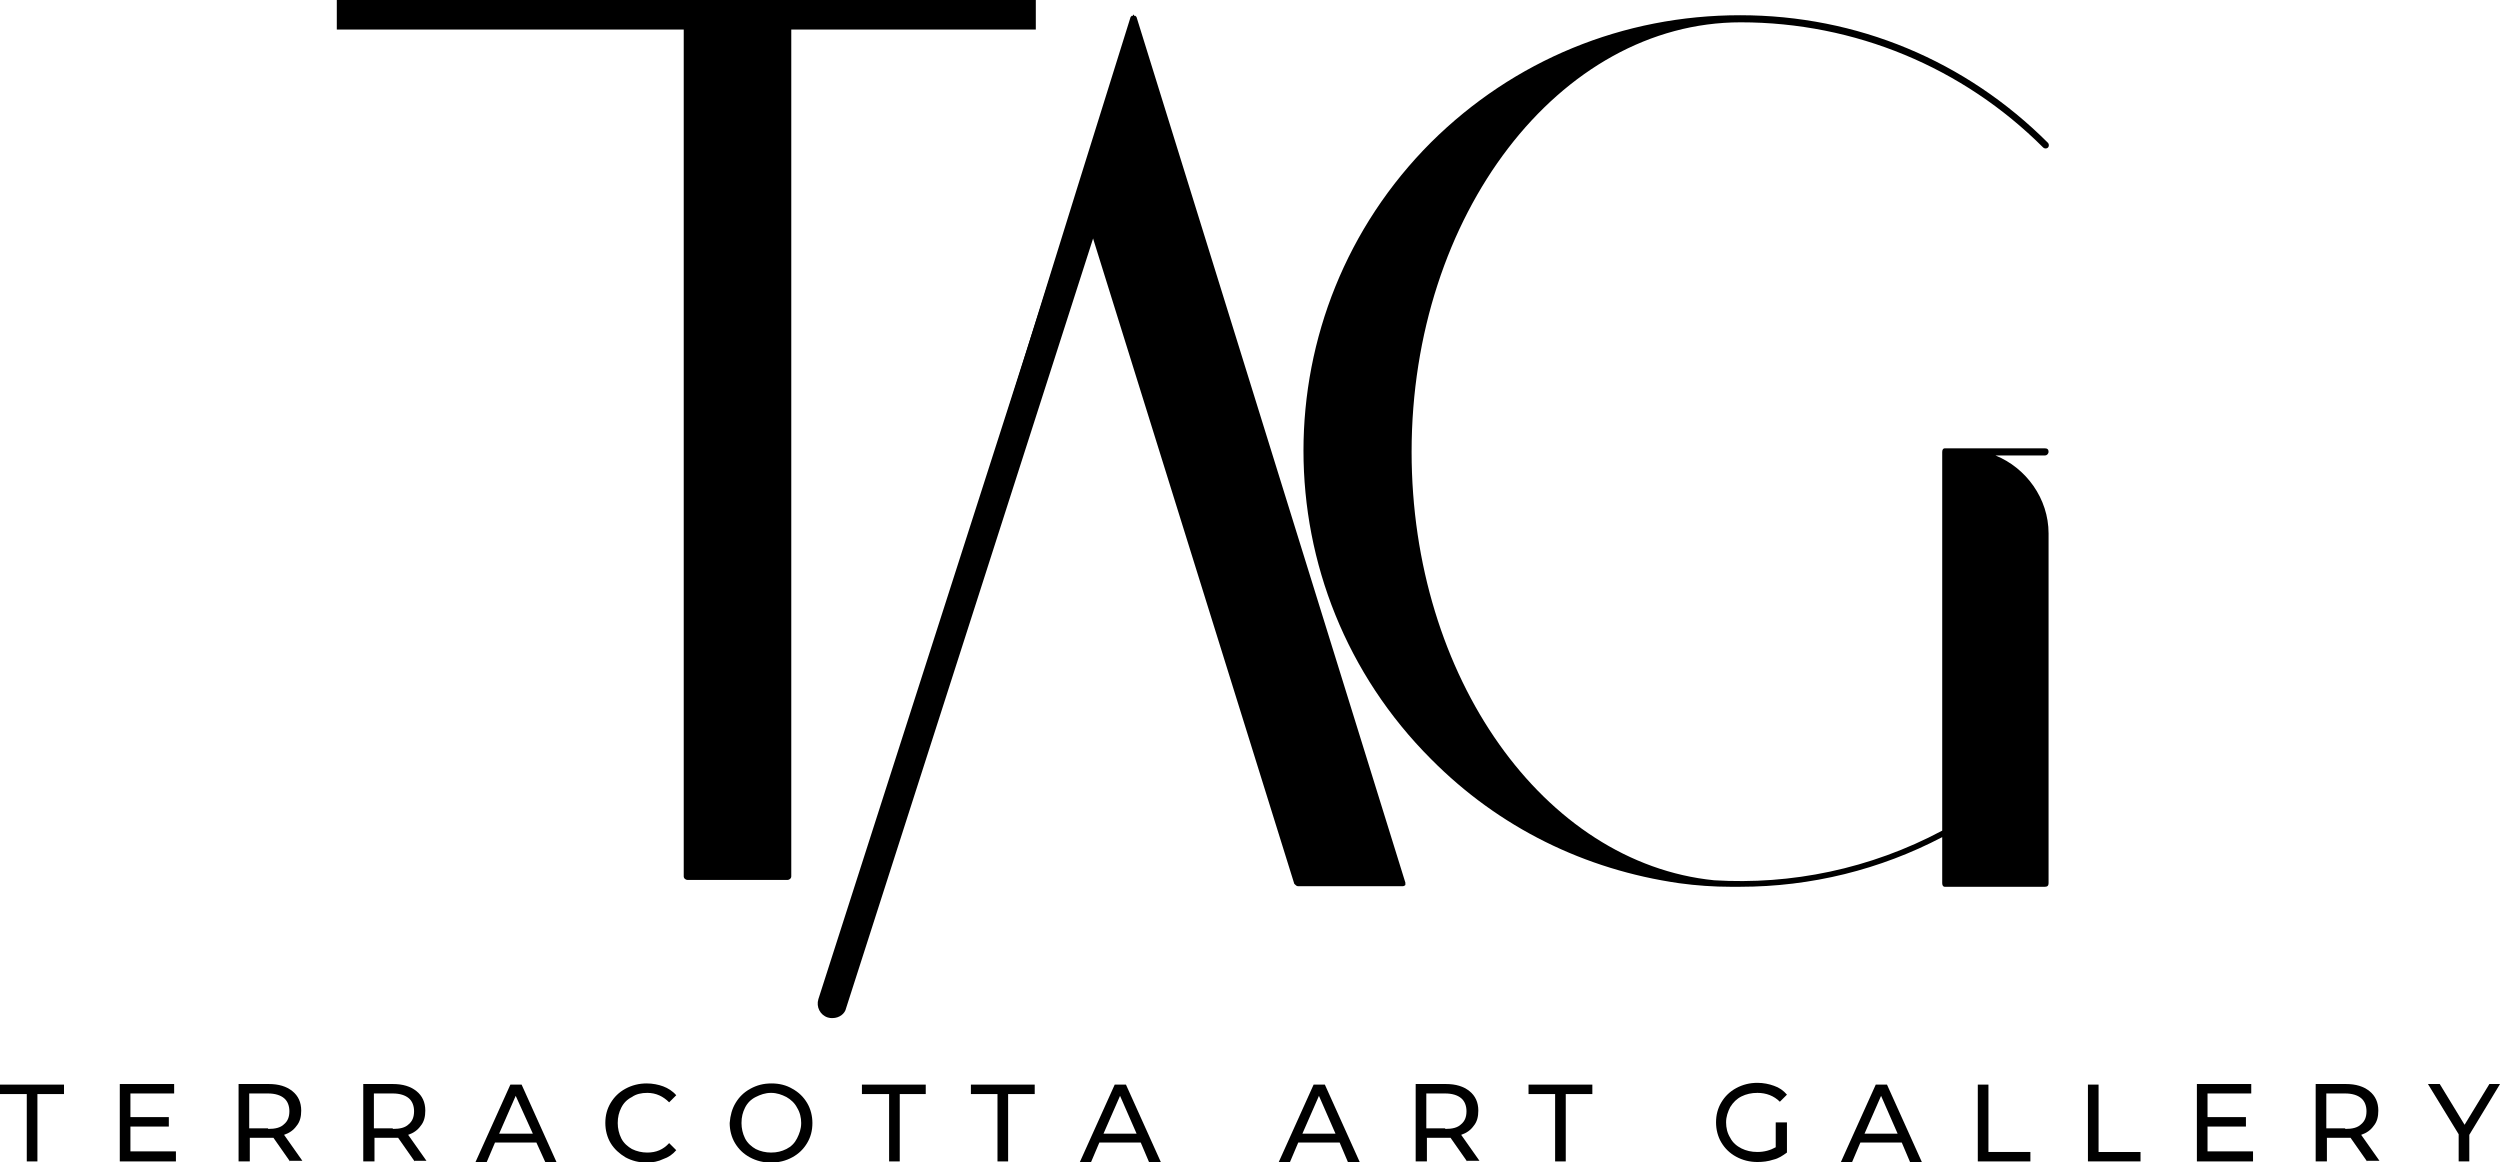 <svg xml:space="preserve" style="enable-background:new 0 0 423.1 196.7;" viewBox="0 0 423.1 196.7" y="0px" x="0px" xmlns:xlink="http://www.w3.org/1999/xlink" xmlns="http://www.w3.org/2000/svg" id="Layer_1" version="1.1">
<g>
	<g>
		<g transform="translate(28.832, 264.659)">
			<g>
				<path d="M-24.4-79.5h-4.5v-1.6H-18v1.6h-4.5v11.4h-1.8V-79.5z"></path>
			</g>
		</g>
	</g>
	<g>
		<g transform="translate(42.673, 264.659)">
			<g>
				<path d="M-12.9-69.7v1.6h-9.5v-13.1h9.2v1.6h-7.4v4h6.5v1.6h-6.5v4.2H-12.9z"></path>
			</g>
		</g>
	</g>
	<g>
		<g transform="translate(57.676, 264.659)">
			<g>
				<path d="M-8.6-68.1l-2.8-4c-0.3,0-0.6,0-0.8,0h-3.2v4h-1.9v-13.1h5.1c1.7,0,3,0.4,4,1.2c1,0.8,1.5,1.9,1.5,3.3
					c0,1-0.2,1.9-0.8,2.6c-0.5,0.7-1.2,1.2-2.1,1.5l3.1,4.4H-8.6z M-12.3-73.6c1.2,0,2.1-0.2,2.7-0.8c0.6-0.5,0.9-1.2,0.9-2.2
					c0-0.9-0.3-1.7-0.9-2.2s-1.5-0.8-2.7-0.8h-3.2v5.9H-12.3z"></path>
			</g>
		</g>
	</g>
	<g>
		<g transform="translate(73.477, 264.659)">
			<g>
				<path d="M-3.3-68.1l-2.8-4c-0.3,0-0.6,0-0.8,0h-3.2v4h-1.9v-13.1H-7c1.7,0,3,0.4,4,1.2c1,0.8,1.5,1.9,1.5,3.3
					c0,1-0.2,1.9-0.8,2.6c-0.5,0.7-1.2,1.2-2.1,1.5l3.1,4.4H-3.3z M-7-73.6c1.2,0,2.1-0.2,2.7-0.8c0.6-0.5,0.9-1.2,0.9-2.2
					c0-0.9-0.3-1.7-0.9-2.2s-1.5-0.8-2.7-0.8h-3.2v5.9H-7z"></path>
			</g>
		</g>
	</g>
	<g>
		<g transform="translate(89.277, 264.659)">
			<g>
				<path d="M1.5-71.3h-7l-1.4,3.3h-1.9l5.9-13.1H-1l5.9,13.1H3L1.5-71.3z M0.9-72.8L-2-79.2l-2.8,6.4H0.9z"></path>
			</g>
		</g>
	</g>
	<g>
		<g transform="translate(105.147, 264.659)">
			<g>
				<path d="M4.3-67.9c-1.3,0-2.5-0.3-3.6-0.9c-1-0.6-1.9-1.4-2.5-2.4c-0.6-1-0.9-2.2-0.9-3.4c0-1.3,0.3-2.4,0.9-3.4
					c0.6-1,1.4-1.8,2.5-2.4C1.8-81,3-81.3,4.3-81.3c1,0,2,0.2,2.8,0.5c0.8,0.3,1.6,0.8,2.2,1.5l-1.2,1.2c-1-1-2.2-1.6-3.7-1.6
					c-1,0-1.9,0.2-2.6,0.7c-0.8,0.4-1.4,1-1.8,1.8c-0.4,0.8-0.6,1.6-0.6,2.6c0,0.9,0.2,1.8,0.6,2.6c0.4,0.8,1.1,1.4,1.8,1.8
					c0.8,0.4,1.7,0.6,2.6,0.6c1.5,0,2.7-0.5,3.7-1.6L9.3-70c-0.6,0.7-1.3,1.2-2.2,1.5C6.3-68.1,5.3-67.9,4.3-67.9z"></path>
			</g>
		</g>
	</g>
	<g>
		<g transform="translate(120.892, 264.659)">
			<g>
				<path d="M9.6-67.9c-1.3,0-2.5-0.3-3.6-0.9c-1.1-0.6-1.9-1.4-2.5-2.4c-0.6-1-0.9-2.2-0.9-3.4C2.7-75.9,3-77,3.6-78
					c0.6-1,1.4-1.8,2.5-2.4c1.1-0.6,2.2-0.9,3.6-0.9c1.3,0,2.5,0.3,3.5,0.9c1.1,0.6,1.9,1.4,2.5,2.4c0.6,1,0.9,2.2,0.9,3.4
					c0,1.3-0.3,2.4-0.9,3.4c-0.6,1-1.4,1.8-2.5,2.4C12.1-68.2,10.9-67.9,9.6-67.9z M9.6-69.6c1,0,1.8-0.2,2.6-0.6
					c0.8-0.4,1.4-1,1.8-1.8c0.4-0.8,0.7-1.6,0.7-2.6c0-0.9-0.2-1.8-0.7-2.6c-0.4-0.8-1.1-1.4-1.8-1.8c-0.8-0.4-1.6-0.7-2.6-0.7
					S7.8-79.4,7-79c-0.8,0.4-1.4,1-1.8,1.8c-0.4,0.8-0.6,1.6-0.6,2.6c0,0.9,0.2,1.8,0.6,2.6c0.4,0.8,1.1,1.4,1.8,1.8
					C7.8-69.8,8.7-69.6,9.6-69.6z"></path>
			</g>
		</g>
	</g>
	<g>
		<g transform="translate(138.273, 264.659)">
			<g>
				<path d="M12.1-79.5H7.6v-1.6h10.8v1.6H14v11.4h-1.8V-79.5z"></path>
			</g>
		</g>
	</g>
	<g>
		<g transform="translate(152.115, 264.659)">
			<g>
				<path d="M16.7-79.5h-4.5v-1.6h10.8v1.6h-4.5v11.4h-1.8V-79.5z"></path>
			</g>
		</g>
	</g>
	<g>
		<g transform="translate(165.956, 264.659)">
			<g>
				<path d="M27.1-71.3h-7l-1.4,3.3h-1.9l5.9-13.1h1.9l5.9,13.1h-2L27.1-71.3z M26.4-72.8l-2.8-6.4l-2.8,6.4H26.4z"></path>
			</g>
		</g>
	</g>
	<g>
		<g transform="translate(191.218, 264.659)">
			<g>
				<path d="M35.5-71.3h-7l-1.4,3.3h-1.9l5.9-13.1H33l5.9,13.1h-2L35.5-71.3z M34.8-72.8L32-79.2l-2.8,6.4H34.8z"></path>
			</g>
		</g>
	</g>
	<g>
		<g transform="translate(207.089, 264.659)">
			<g>
				<path d="M41.2-68.1l-2.8-4c-0.3,0-0.6,0-0.8,0h-3.2v4h-1.9v-13.1h5.1c1.7,0,3,0.4,4,1.2c1,0.8,1.5,1.9,1.5,3.3
					c0,1-0.2,1.9-0.8,2.6c-0.5,0.7-1.2,1.2-2.1,1.5l3.1,4.4H41.2z M37.5-73.6c1.2,0,2.1-0.2,2.7-0.8c0.6-0.5,0.9-1.2,0.9-2.2
					c0-0.9-0.3-1.7-0.9-2.2s-1.5-0.8-2.7-0.8h-3.2v5.9H37.5z"></path>
			</g>
		</g>
	</g>
	<g>
		<g transform="translate(222.889, 264.659)">
			<g>
				<path d="M40.3-79.5h-4.5v-1.6h10.8v1.6h-4.5v11.4h-1.8V-79.5z"></path>
			</g>
		</g>
	</g>
	<g>
		<g transform="translate(246.123, 264.659)">
			<g>
				<path d="M54.5-74.7h1.8v5.1c-0.7,0.5-1.4,1-2.3,1.2c-0.9,0.3-1.8,0.4-2.7,0.4c-1.3,0-2.5-0.3-3.6-0.9c-1.1-0.6-1.9-1.4-2.5-2.4
					c-0.6-1-0.9-2.2-0.9-3.4c0-1.3,0.3-2.4,0.9-3.4c0.6-1,1.4-1.8,2.5-2.4c1.1-0.6,2.3-0.9,3.6-0.9c1,0,2,0.2,2.8,0.5
					c0.9,0.3,1.6,0.8,2.2,1.5l-1.2,1.2c-1-1-2.3-1.5-3.8-1.5c-1,0-1.9,0.2-2.7,0.6c-0.8,0.4-1.4,1-1.9,1.8c-0.4,0.8-0.7,1.6-0.7,2.6
					c0,0.9,0.2,1.8,0.7,2.6c0.4,0.8,1.1,1.4,1.9,1.8c0.8,0.4,1.7,0.6,2.7,0.6c1.2,0,2.2-0.3,3.1-0.8V-74.7z"></path>
			</g>
		</g>
	</g>
	<g>
		<g transform="translate(262.553, 264.659)">
			<g>
				<path d="M59.3-71.3h-7l-1.4,3.3H49l5.9-13.1h1.9l5.9,13.1h-2L59.3-71.3z M58.6-72.8l-2.8-6.4L53-72.8H58.6z"></path>
			</g>
		</g>
	</g>
	<g>
		<g transform="translate(278.423, 264.659)">
			<g>
				<path d="M56.2-81.1h1.9v11.4h7.1v1.6h-8.9V-81.1z"></path>
			</g>
		</g>
	</g>
	<g>
		<g transform="translate(292.363, 264.659)">
			<g>
				<path d="M60.9-81.1h1.9v11.4h7.1v1.6h-8.9V-81.1z"></path>
			</g>
		</g>
	</g>
	<g>
		<g transform="translate(306.302, 264.659)">
			<g>
				<path d="M75-69.7v1.6h-9.5v-13.1h9.2v1.6h-7.4v4h6.5v1.6h-6.5v4.2H75z"></path>
			</g>
		</g>
	</g>
	<g>
		<g transform="translate(321.305, 264.659)">
			<g>
				<path d="M79.3-68.1l-2.8-4c-0.3,0-0.6,0-0.8,0h-3.2v4h-1.9v-13.1h5.1c1.7,0,3,0.4,4,1.2c1,0.8,1.5,1.9,1.5,3.3
					c0,1-0.2,1.9-0.8,2.6c-0.5,0.7-1.2,1.2-2.1,1.5l3.1,4.4H79.3z M75.6-73.6c1.2,0,2.1-0.2,2.7-0.8c0.6-0.5,0.9-1.2,0.9-2.2
					c0-0.9-0.3-1.7-0.9-2.2s-1.5-0.8-2.7-0.8h-3.2v5.9H75.6z"></path>
			</g>
		</g>
	</g>
	<g>
		<g transform="translate(337.105, 264.659)">
			<g>
				<path d="M80.8-72.6v4.5H79v-4.6l-5.2-8.5h2l4.2,6.9l4.2-6.9H86L80.8-72.6z"></path>
			</g>
		</g>
	</g>
	<g>
		<g transform="translate(132.844, 229.277)">
			<g>
				<path d="M12.9-79.9c-0.2,0.2,0,0.6,0.2,0.6c0.2,0,0.2,0,0.2,0c0.2,0,0.4-0.2,0.6-0.4l36.1-116.1L86.2-79.7
					c0.2,0.2,0.4,0.4,0.6,0.4h17.8c0,0,0.2,0,0.4-0.2c0-0.2,0-0.2,0-0.4L59.5-226.4c-0.2-0.2-0.2-0.2-0.2-0.2s0,0-0.2,0
					c0,0,0-0.2-0.2-0.2v0.2c-0.2,0-0.2,0-0.2,0s0,0-0.2,0.2l-9,28.8L12.9-79.9z"></path>
			</g>
		</g>
	</g>
	<g>
		<g transform="translate(82.614, 228.515)">
			<g>
				<path d="M-3.4-225.9h36.5v145.7c0,0.4,0.4,0.6,0.6,0.6h17c0.2,0,0.6-0.2,0.6-0.6v-145.7h36.5c0.2,0,0.4-0.2,0.4-0.6
					c0-0.2-0.2-0.4-0.4-0.4H-3.4c-0.2,0-0.4,0.2-0.4,0.4C-3.8-226.1-3.6-225.9-3.4-225.9z"></path>
			</g>
		</g>
	</g>
	<g>
		<g transform="translate(189.1, 229.277)">
			<g>
				<path d="M53.1-205.2c-28.8,28.8-28.8,75.6,0,104.4c11.5,11.6,26,18.7,42,21c2.9,0.4,5.9,0.6,8.6,0.6c0.6,0,1.1,0,1.7,0
					c12,0,23.7-2.9,34.2-8.4v7.8c0,0.4,0.2,0.6,0.4,0.6h17c0.4,0,0.6-0.2,0.6-0.6v-59.2c0-5.9-3.8-11.1-9-13.2h8.4
					c0.4,0,0.6-0.4,0.6-0.6c0-0.4-0.2-0.6-0.6-0.6h-17c-0.2,0-0.4,0.2-0.4,0.6v64.1c-12.2,6.5-25.6,9.2-38.6,8.4
					c-28.8-2.9-51.2-34.4-51.2-72.5c0-40.1,25-72.7,55.7-72.7c19.3,0,37.6,7.6,51.2,21.2c0.2,0.2,0.6,0.2,0.8,0
					c0.2-0.2,0.2-0.6,0-0.8c-13.9-13.9-32.3-21.6-52.1-21.6C85.6-226.7,67.1-219.1,53.1-205.2z"></path>
			</g>
		</g>
	</g>
	<path d="M140.9,172.3c-0.3,0-0.5,0-0.8-0.1c-1.3-0.4-2-1.8-1.6-3.1l43.9-136.8c0.4-1.3,1.8-2,3.1-1.6c1.3,0.4,2,1.8,1.6,3.1
		l-43.9,136.8C143,171.6,142,172.3,140.9,172.3z"></path>
	<rect height="5" width="118.3" x="57"></rect>
</g>
</svg>
